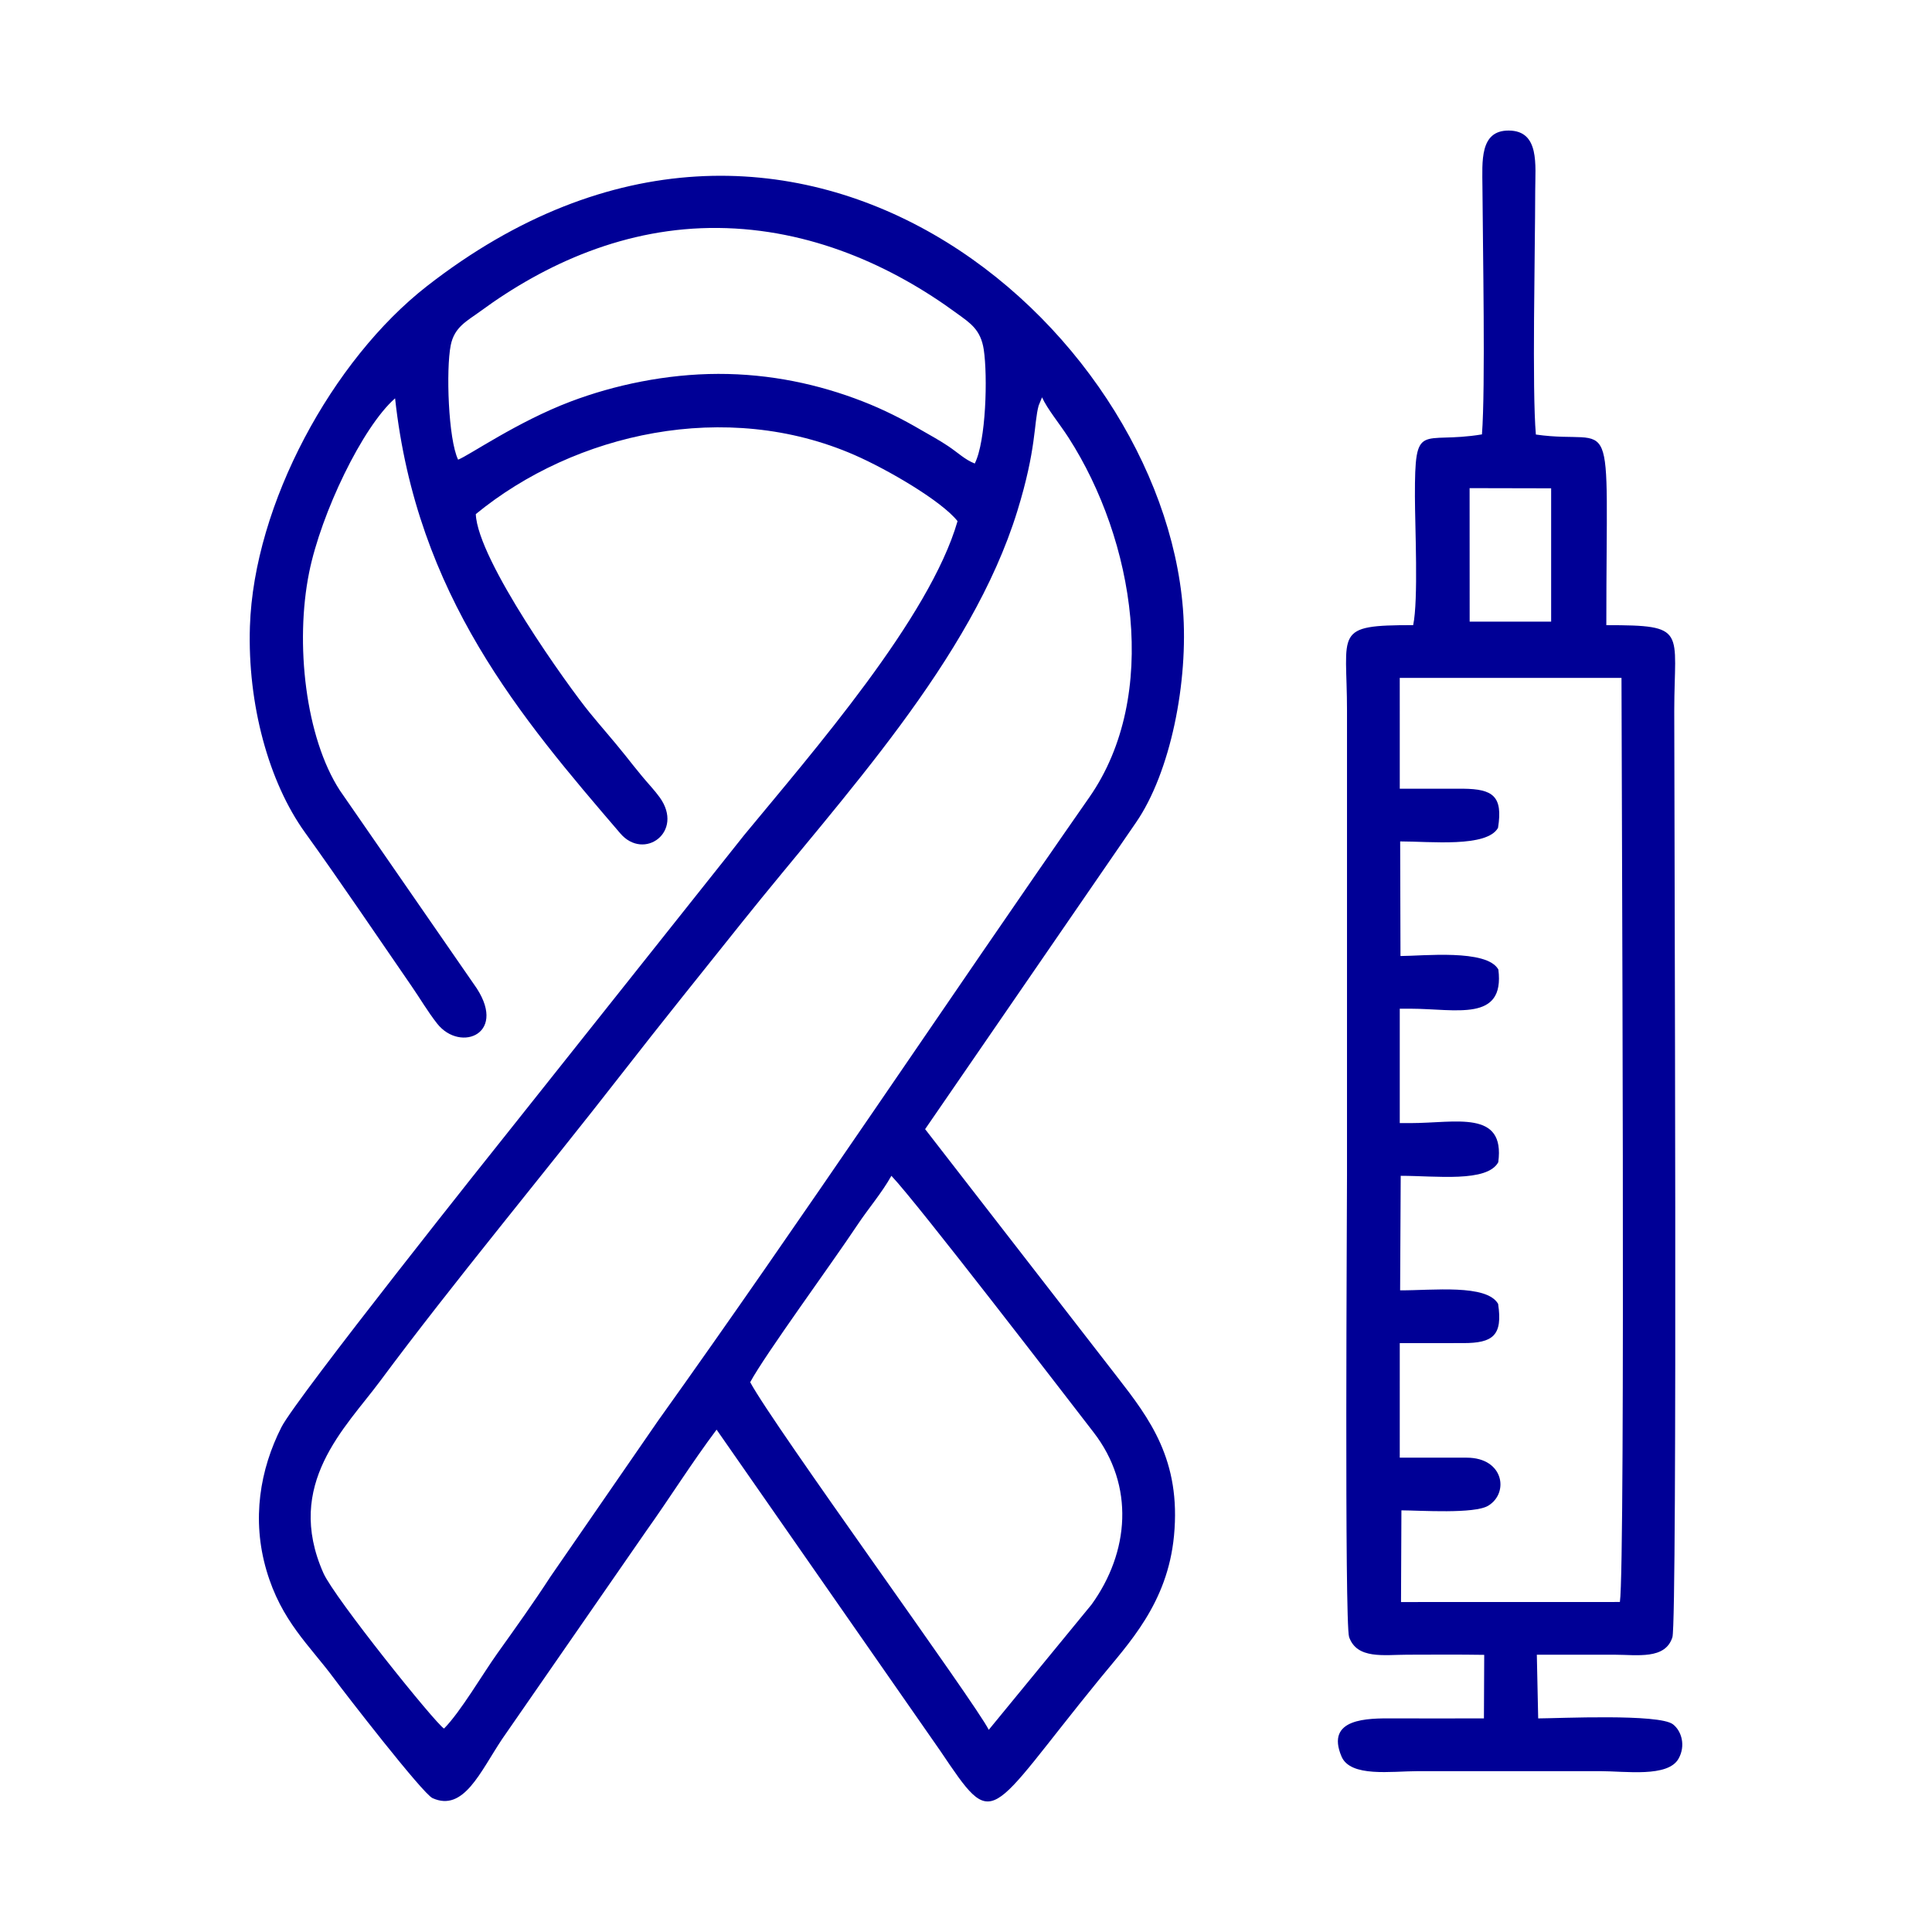 <?xml version="1.0" encoding="UTF-8"?>
<!DOCTYPE svg PUBLIC "-//W3C//DTD SVG 1.1//EN" "http://www.w3.org/Graphics/SVG/1.1/DTD/svg11.dtd">
<!-- Creator: CorelDRAW 2017 -->
<svg xmlns="http://www.w3.org/2000/svg" xml:space="preserve" width="20mm" height="20mm" version="1.1" style="shape-rendering:geometricPrecision; text-rendering:geometricPrecision; image-rendering:optimizeQuality; fill-rule:evenodd; clip-rule:evenodd"
viewBox="0 0 2000 2000"
 xmlns:xlink="http://www.w3.org/1999/xlink">
 <defs>
  <style type="text/css">
   <![CDATA[
    .fil0 {fill:none}
    .fil1 {fill:#000096}
   ]]>
  </style>
 </defs>
 <g id="Layer_x0020_1">
  <rect class="fil0" width="2000" height="2000"/>
  <g id="_2871535346464">
   <path class="fil1" d="M408.99 412.35c22.32,204.56 130.61,330.8 233.15,450.39 24.66,28.76 66.26,-1.67 40.87,-37.19 -5.13,-7.16 -12.61,-15.03 -18.25,-21.85 -7.23,-8.73 -11.67,-14.45 -17.85,-22.2 -12.73,-15.93 -23.37,-27.75 -36.34,-43.6 -21.96,-26.82 -116.2,-158.07 -118.02,-205.7 102.71,-84.25 259.25,-119.25 392.14,-61.13 34.14,14.94 89.93,47.42 106.56,68.41 -28.79,100.07 -149.79,238.81 -221,325.14l-241.69 304.02c-14.53,18 -221.67,278.15 -237.17,308.66 -22.32,43.93 -30.99,95.56 -15.58,148.25 15.41,52.65 44.5,77.56 69.99,112.03 9.79,13.23 91.65,119.2 101.98,123.85 32.18,14.51 49.29,-27.09 72.03,-61.2l148.87 -214.93c24.46,-34.29 47.21,-70.77 73.13,-105.33l231.41 332.28c57.67,85.49 46.77,70.88 164.94,-73.99 30.36,-37.21 70.47,-78.36 77.16,-148.45 7.45,-78.22 -25.2,-121.2 -58.82,-164.48l-198.82 -256.43 218.11 -317.16c35.82,-51.72 54.72,-145.88 48.79,-221.43 -22.99,-293.23 -404.3,-629.07 -782.61,-334.1 -97.87,76.3 -179.17,225.68 -183.26,352.33 -2.59,80.34 19.47,161.11 56.97,213.2 37.27,51.76 73.75,106.04 110.25,158.94 9.35,13.53 16.53,26.11 26.59,38.94 24.25,30.86 75.29,10.17 37.68,-41.29l-138.33 -200c-35.66,-54.79 -46.66,-152.51 -31.84,-225.78 12.38,-61.24 55.18,-150.62 88.96,-180.2zm367.61 1018.51c24.37,45.45 233.39,332.39 246.96,359.83l106.45 -129.73c38.95,-54 44.97,-122.86 1.96,-178.36 -27.84,-35.94 -182.1,-236.96 -209.2,-265.41 -10.25,18.23 -23.61,33.43 -35.69,51.62 -26.46,39.83 -95.19,133.6 -110.48,162.05zm-302.37 -955.02c11.26,-4.28 61.22,-39.23 116.38,-60.13 45.29,-17.16 99.16,-28.56 152.83,-28.66 53.94,-0.1 104.21,10.79 149.53,28.44 21.69,8.44 41.64,18.56 60.97,29.88 9.29,5.44 17.45,9.69 27.45,16.35 10.44,6.97 17.35,14.04 27.67,18.12 11.7,-23.19 13.47,-90.33 9.33,-117.9 -3.14,-20.93 -14.37,-27.66 -27.39,-37.22 -67.86,-49.89 -152.48,-87.8 -247.54,-88.74 -95.42,-0.94 -178.93,36.9 -246.32,86.33 -13.6,9.98 -26.81,16.07 -30.58,35.22 -4.93,25.04 -2.56,96.99 7.67,118.31zm-14.56 1313.55c17.17,-17.36 39.94,-56.47 55.17,-77.8 19.64,-27.52 37.16,-51.97 55.07,-79.52l111.43 -161.48c147.91,-206.81 299.71,-435.04 446.29,-645.18 73.71,-105.67 46.64,-266.31 -21.37,-372.18 -9.54,-14.85 -21.75,-29.3 -27.56,-41.92l-3.51 8.56c-5.09,18.72 -2.11,44.57 -22.05,109.14 -47.85,154.93 -181.02,295.66 -284.44,425.03 -43.4,54.32 -83.94,104.62 -125.62,158.19 -79.5,102.2 -174.73,216.54 -249.78,317.73 -35.6,47.98 -99.39,106.41 -58.48,198.55 11.26,25.37 115.9,155.7 124.85,160.88z"/>
   <path class="fil1" d="M1534.12 449.68c-63.61,10.56 -69.53,-15.56 -69.4,64.33 0.06,31.24 3.69,107.07 -1.81,133.12 -83.41,0 -68.43,6.32 -68.49,88.82l-0.01 480.25c0.04,35.73 -2.68,464.54 2.18,478.45 8.11,23.17 35.95,18.37 59.96,18.3 26.55,-0.08 53.36,-0.26 79.91,0.15l-0.3 65.76c-31.93,0.05 -63.07,0.15 -94.16,0.01 -26.04,-0.13 -70.18,-0.41 -53.27,39.44 9.25,21.81 51.73,15.22 78.75,15.18l189.19 -0.01c26.13,0.04 69.81,6.65 80.88,-12.77 7.6,-13.32 3.39,-28.67 -5.69,-35.7 -14.39,-11.17 -118.33,-6.2 -139.54,-6.12l-1.4 -65.95c26.87,0 53.6,-0.03 80.32,0.01 23.84,0.04 52.69,5.23 60.03,-18.11 5.32,-16.86 1.9,-849.15 1.91,-958.89 0.01,-83.92 14.39,-88.79 -70.32,-88.79 0,-236.09 11.66,-185.11 -72.93,-197.33 -4.04,-46.03 -0.77,-189.48 -0.68,-252.35 0.03,-26.64 4.8,-62.03 -27.23,-62.33 -30.55,-0.3 -27.55,32.16 -27.4,58.69 0.37,63.79 3.2,207.08 -0.5,255.84zm71.62 55.82l-84.41 -0.18 0.06 138.22 84.35 -0.01 0 -138.03zm-156.71 252.28l0.01 58.68 65.74 0.01c30.49,0.36 41.26,7.51 35.97,40.53 -11.6,20.5 -69.81,14.04 -101.3,14.03l0.33 118.64c22.79,-0.01 89.59,-7.49 101.33,14.01 6.81,54.62 -43.69,40.64 -90.9,40.52l-11.18 0.02 0 118.39 11.18 0.02c46.86,-0.03 98.13,-14.13 90.79,40.52 -11.6,21.13 -64.43,14.04 -100.99,14.04l-0.61 118.56c33.67,0.17 89.64,-6.68 101.45,14.04 4.9,32.67 -5.31,40.59 -36.07,40.58l-65.75 0.01 -0.01 118.6 69.4 0c38.26,0.06 43.98,36.48 22.2,49.72 -14.33,8.72 -70.36,4.91 -89.88,4.8l-0.42 94.93 226.58 -0.06c5.89,-38.03 1.65,-874.1 1.66,-956.61l-229.55 0 0.02 56.02z"/>
  </g>
 </g>
</svg>
